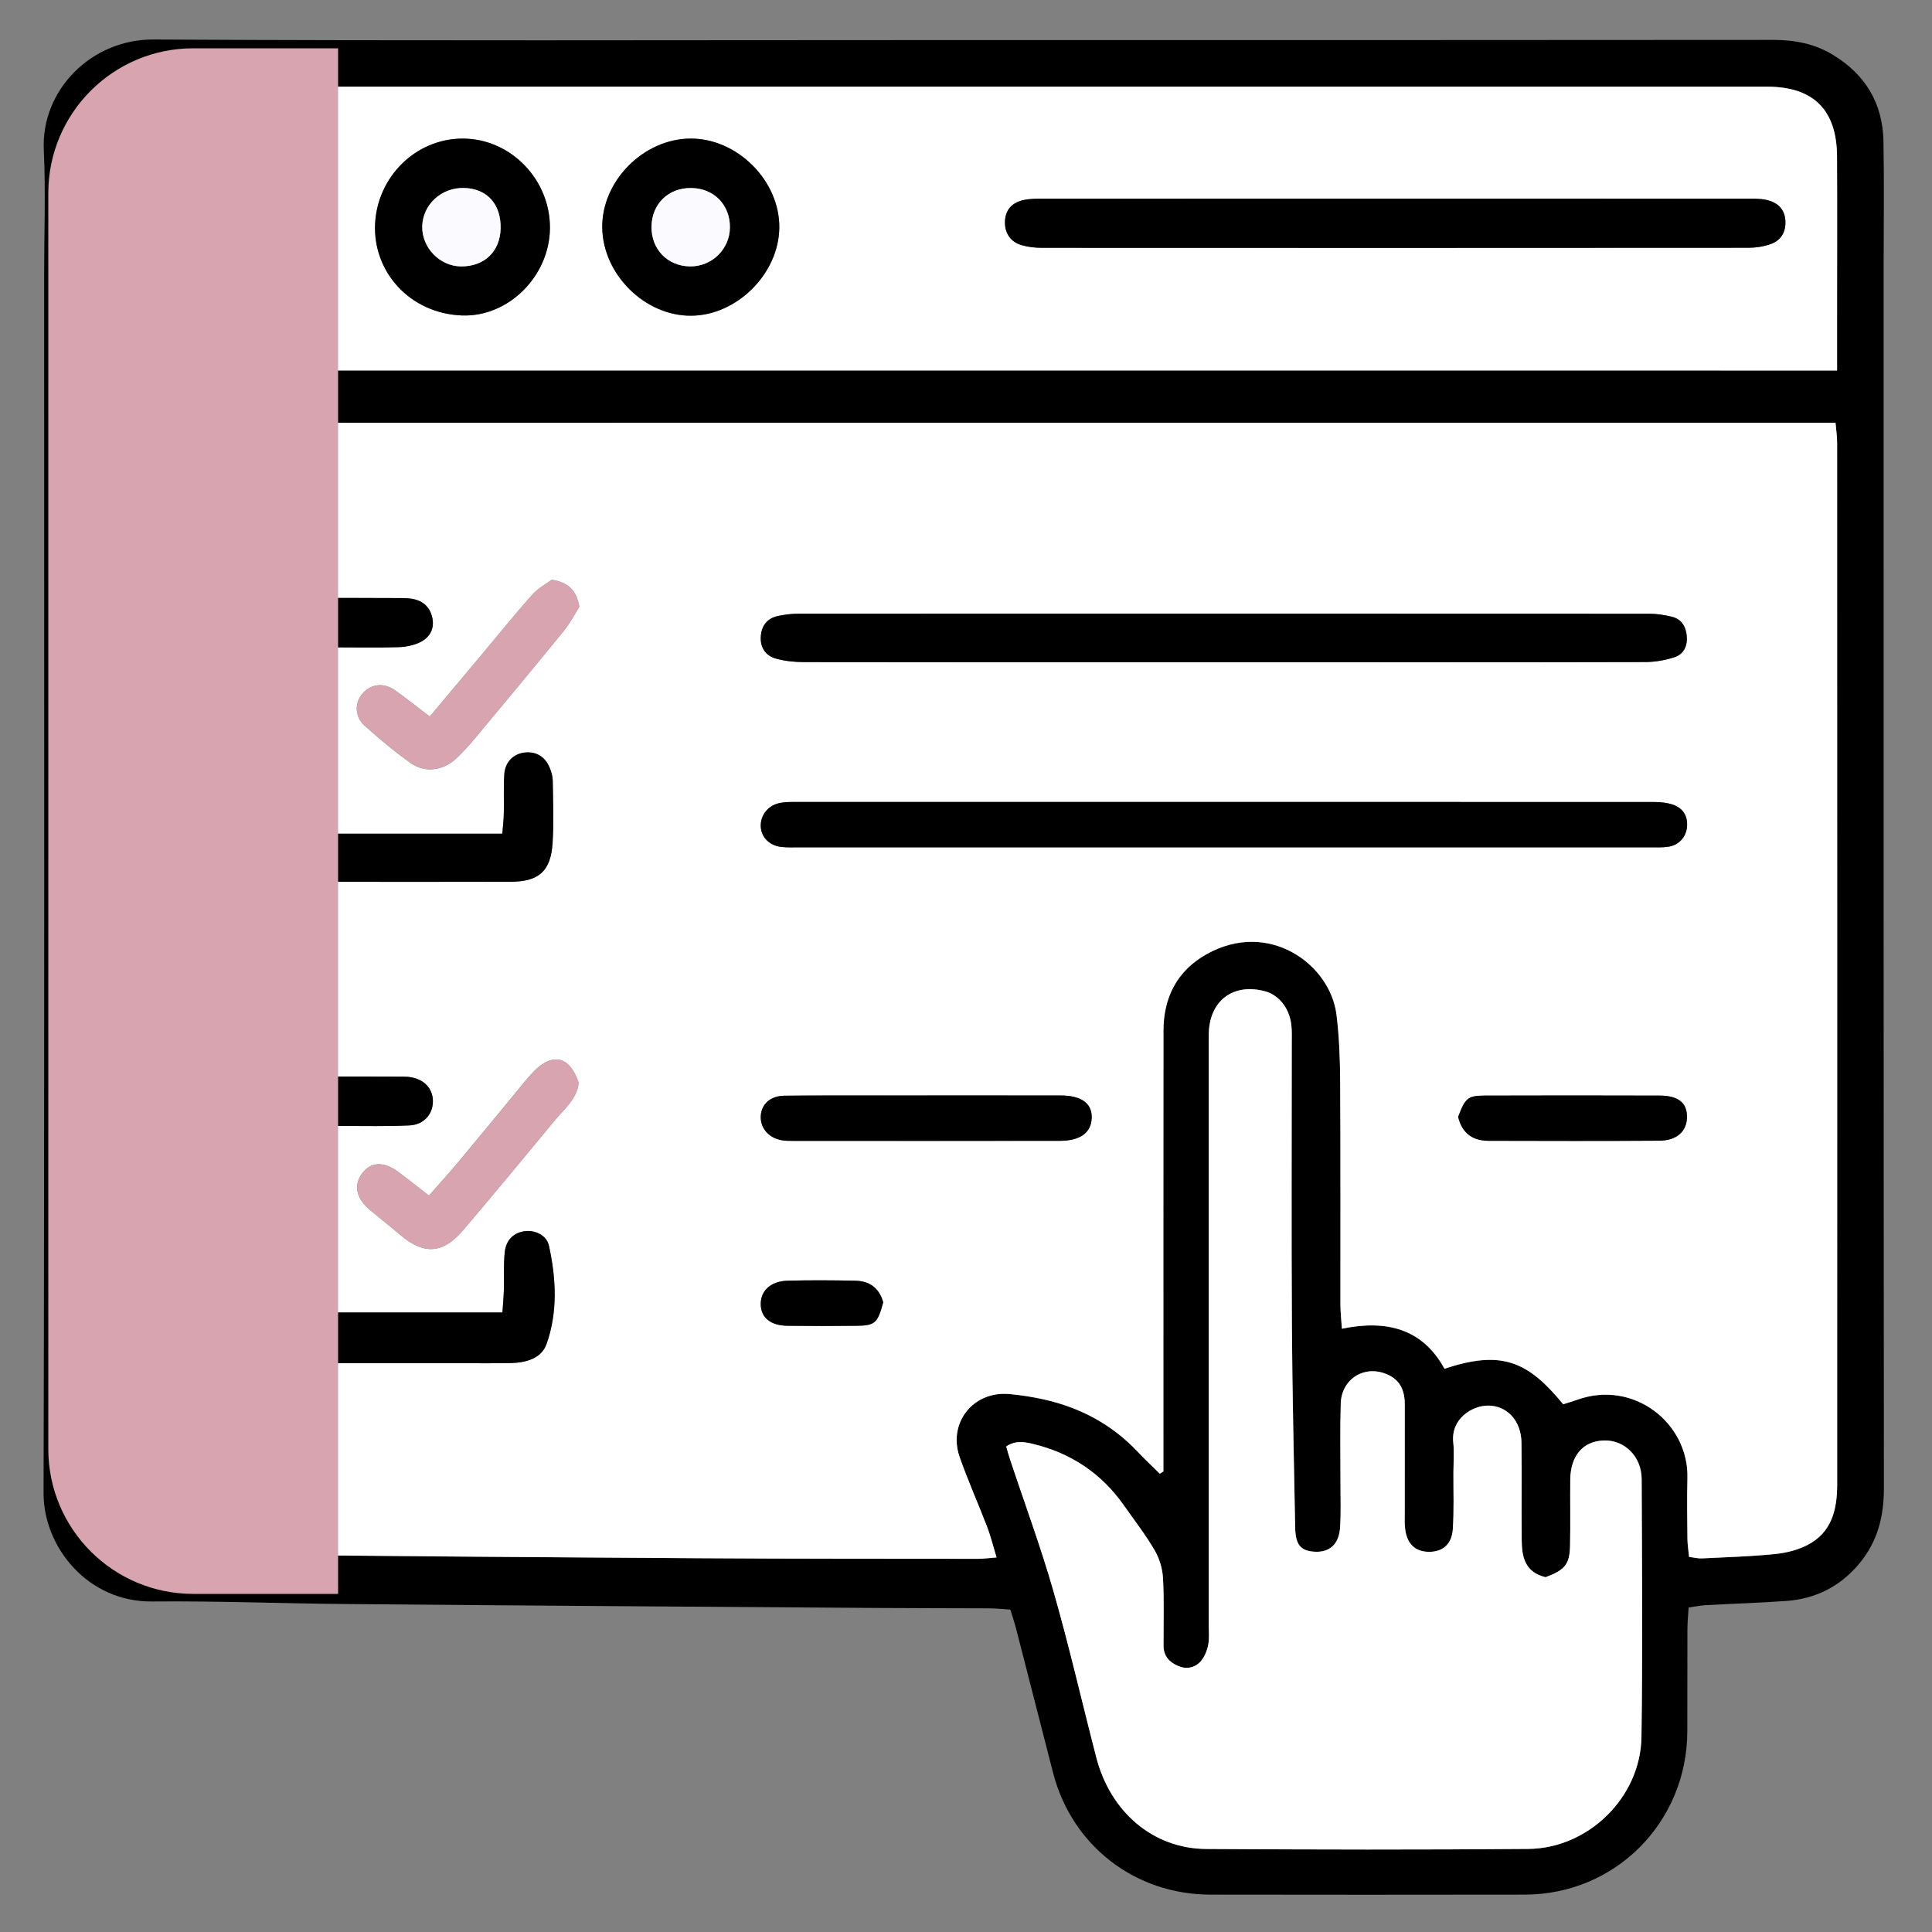 <svg width="40" height="40" viewBox="0 0 40 40" fill="none" xmlns="http://www.w3.org/2000/svg">
<rect x="0" y="0" width="40" height="40" fill="#808080" stroke="none"/>
<path d="M34.961 33.281C34.95 33.462 34.936 33.603 34.936 33.744C34.934 34.446 34.937 35.148 34.934 35.85C34.926 37.731 33.444 39.223 31.571 39.226C29.4 39.23 27.229 39.229 25.06 39.226C23.496 39.224 22.192 38.212 21.803 36.705C21.547 35.711 21.294 34.717 21.038 33.722C21.006 33.598 20.964 33.476 20.918 33.325C20.77 33.316 20.631 33.3 20.492 33.299C19.712 33.295 18.933 33.297 18.152 33.291C14.501 33.266 10.85 33.242 7.199 33.21C5.848 33.199 4.498 33.144 3.148 33.157C1.818 33.17 0.899 32.03 0.902 30.913C0.923 22.516 0.914 14.117 0.914 5.719C0.914 4.848 0.947 3.975 0.907 3.106C0.847 1.871 1.886 0.811 3.177 0.818C8.519 0.847 13.861 0.83 19.203 0.83C25.039 0.83 30.875 0.832 36.711 0.826C37.153 0.826 37.562 0.903 37.94 1.13C38.617 1.536 38.98 2.136 38.995 2.925C39.011 3.77 38.999 4.615 38.999 5.46C38.999 13.91 38.997 22.361 39.004 30.811C39.005 31.397 38.873 31.915 38.499 32.367C38.105 32.843 37.596 33.101 36.985 33.146C36.428 33.186 35.87 33.203 35.313 33.233C35.214 33.239 35.114 33.259 34.961 33.281ZM1.88 8.753C1.88 8.938 1.88 9.066 1.88 9.194C1.88 16.33 1.879 23.466 1.884 30.602C1.884 30.821 1.912 31.043 1.957 31.258C2.051 31.719 2.473 32.086 2.945 32.116C3.515 32.151 4.085 32.182 4.655 32.187C7.955 32.218 11.254 32.244 14.554 32.264C16.451 32.275 18.349 32.273 20.246 32.275C20.358 32.275 20.469 32.259 20.631 32.247C20.559 32.008 20.511 31.808 20.438 31.618C20.252 31.132 20.038 30.657 19.867 30.168C19.621 29.461 20.146 28.799 20.89 28.863C21.135 28.884 21.379 28.924 21.62 28.977C22.36 29.144 23.006 29.485 23.534 30.038C23.689 30.201 23.851 30.355 24.011 30.514C24.036 30.498 24.061 30.482 24.086 30.466C24.086 30.311 24.086 30.157 24.086 30.003C24.086 27.118 24.085 24.232 24.087 21.346C24.088 20.656 24.365 20.105 24.972 19.761C26.263 19.03 27.541 19.961 27.67 21.012C27.725 21.462 27.744 21.918 27.746 22.372C27.756 23.919 27.749 25.466 27.751 27.012C27.751 27.163 27.769 27.316 27.782 27.511C28.699 27.322 29.447 27.503 29.905 28.34C31.072 27.953 31.62 28.167 32.363 29.075C32.45 29.047 32.549 29.02 32.644 28.985C33.82 28.557 34.968 29.466 34.936 30.609C34.924 31.025 34.931 31.442 34.936 31.857C34.937 31.982 34.958 32.106 34.97 32.235C35.085 32.25 35.161 32.27 35.236 32.267C35.741 32.242 36.247 32.226 36.75 32.176C36.977 32.153 37.216 32.094 37.418 31.991C37.923 31.732 38.035 31.253 38.036 30.735C38.037 23.547 38.037 16.359 38.035 9.171C38.035 9.034 38.014 8.898 38.001 8.755C25.952 8.753 13.95 8.753 1.88 8.753ZM1.9 7.67C13.964 7.67 25.973 7.67 38.036 7.67C38.036 7.251 38.036 6.865 38.036 6.478C38.036 5.399 38.04 4.321 38.035 3.242C38.029 2.276 37.55 1.799 36.598 1.794C36.56 1.794 36.52 1.794 36.481 1.794C25.84 1.794 15.198 1.794 4.558 1.794C4.128 1.794 3.699 1.787 3.271 1.801C2.753 1.819 2.276 1.96 2.047 2.475C1.94 2.716 1.891 3 1.888 3.266C1.872 4.591 1.88 5.917 1.882 7.243C1.882 7.371 1.893 7.498 1.9 7.67ZM31.998 32.654C31.572 32.552 31.51 32.236 31.506 31.896C31.499 31.22 31.51 30.544 31.501 29.869C31.495 29.41 31.198 29.094 30.795 29.101C30.487 29.107 30.036 29.364 30.09 29.866C30.112 30.071 30.094 30.281 30.093 30.489C30.091 30.879 30.105 31.271 30.081 31.658C30.06 31.978 29.864 32.136 29.571 32.128C29.299 32.121 29.134 31.965 29.094 31.661C29.079 31.546 29.085 31.428 29.085 31.311C29.085 30.571 29.086 29.83 29.086 29.088C29.086 28.825 29.015 28.601 28.76 28.473C28.285 28.235 27.775 28.528 27.76 29.064C27.744 29.609 27.756 30.155 27.754 30.701C27.753 31.012 27.767 31.326 27.745 31.636C27.721 31.976 27.521 32.146 27.215 32.126C26.927 32.108 26.823 31.981 26.816 31.62C26.791 30.231 26.756 28.842 26.748 27.453C26.737 25.503 26.745 23.554 26.745 21.604C26.745 21.474 26.751 21.343 26.736 21.215C26.695 20.869 26.476 20.598 26.19 20.522C25.536 20.348 25.046 20.713 25.028 21.391C25.025 21.521 25.027 21.651 25.027 21.78C25.027 25.731 25.027 29.682 25.027 33.633C25.027 33.776 25.043 33.923 25.015 34.06C24.99 34.181 24.937 34.313 24.854 34.402C24.733 34.532 24.565 34.567 24.388 34.489C24.204 34.41 24.092 34.28 24.091 34.074C24.089 33.606 24.104 33.137 24.079 32.671C24.069 32.475 24.006 32.264 23.905 32.094C23.716 31.77 23.484 31.47 23.267 31.162C22.805 30.508 22.181 30.091 21.407 29.899C21.223 29.854 21.029 29.814 20.834 29.947C20.862 30.043 20.885 30.127 20.912 30.21C21.215 31.122 21.549 32.024 21.813 32.946C22.138 34.082 22.401 35.235 22.697 36.38C22.991 37.517 23.877 38.274 24.975 38.28C27.197 38.294 29.419 38.298 31.641 38.279C32.89 38.269 33.968 37.206 33.986 35.962C34.011 34.182 33.996 32.401 33.99 30.621C33.988 30.154 33.634 29.809 33.21 29.823C32.777 29.835 32.518 30.135 32.512 30.637C32.507 31.093 32.517 31.548 32.508 32.002C32.499 32.387 32.399 32.507 31.998 32.654Z" fill="black"/>
<path d="M1.881 8.753C13.951 8.753 25.953 8.753 38.003 8.753C38.014 8.896 38.036 9.032 38.036 9.169C38.038 16.357 38.038 23.545 38.037 30.733C38.037 31.251 37.926 31.73 37.419 31.988C37.217 32.092 36.979 32.151 36.752 32.174C36.249 32.224 35.742 32.239 35.237 32.264C35.162 32.269 35.086 32.248 34.971 32.233C34.959 32.104 34.938 31.98 34.937 31.855C34.933 31.439 34.926 31.023 34.937 30.607C34.969 29.463 33.822 28.554 32.645 28.983C32.55 29.017 32.452 29.046 32.364 29.073C31.622 28.164 31.074 27.952 29.907 28.337C29.449 27.501 28.701 27.32 27.783 27.509C27.77 27.313 27.753 27.161 27.753 27.01C27.751 25.463 27.757 23.916 27.747 22.37C27.744 21.916 27.727 21.46 27.672 21.01C27.542 19.96 26.264 19.029 24.974 19.759C24.365 20.104 24.088 20.655 24.088 21.344C24.085 24.229 24.087 27.114 24.087 30.001C24.087 30.155 24.087 30.309 24.087 30.463C24.062 30.479 24.037 30.495 24.012 30.511C23.853 30.353 23.69 30.199 23.535 30.036C23.007 29.483 22.361 29.142 21.622 28.975C21.382 28.921 21.136 28.882 20.891 28.861C20.148 28.797 19.622 29.459 19.868 30.165C20.039 30.655 20.253 31.13 20.439 31.615C20.512 31.806 20.56 32.005 20.633 32.245C20.47 32.257 20.359 32.273 20.247 32.273C18.351 32.271 16.453 32.273 14.556 32.261C11.256 32.242 7.957 32.215 4.657 32.185C4.086 32.18 3.516 32.149 2.946 32.113C2.475 32.084 2.052 31.716 1.958 31.256C1.914 31.041 1.886 30.82 1.885 30.6C1.881 23.463 1.882 16.328 1.882 9.191C1.881 9.065 1.881 8.938 1.881 8.753ZM25.297 13.711C28.219 13.711 31.142 13.713 34.066 13.707C34.268 13.707 34.479 13.67 34.672 13.606C34.862 13.544 34.942 13.37 34.924 13.168C34.906 12.971 34.813 12.815 34.611 12.768C34.461 12.732 34.305 12.707 34.151 12.707C28.279 12.704 22.406 12.704 16.534 12.706C16.392 12.706 16.249 12.724 16.11 12.753C15.875 12.802 15.759 12.966 15.752 13.2C15.744 13.423 15.865 13.581 16.07 13.637C16.255 13.687 16.453 13.708 16.644 13.708C19.529 13.712 22.412 13.711 25.297 13.711ZM25.3 17.543C28.25 17.543 31.2 17.543 34.15 17.543C34.28 17.543 34.411 17.55 34.539 17.531C34.764 17.498 34.914 17.326 34.93 17.11C34.945 16.885 34.841 16.729 34.635 16.659C34.515 16.619 34.381 16.605 34.254 16.605C28.315 16.603 22.377 16.603 16.438 16.604C16.335 16.604 16.229 16.605 16.129 16.629C15.894 16.684 15.745 16.883 15.752 17.109C15.758 17.33 15.93 17.508 16.179 17.535C16.307 17.55 16.438 17.543 16.568 17.543C19.478 17.543 22.388 17.543 25.3 17.543ZM6.576 23.313C6.774 23.313 6.926 23.314 7.079 23.313C7.546 23.311 8.014 23.324 8.48 23.301C8.781 23.286 8.968 23.06 8.962 22.79C8.956 22.534 8.778 22.346 8.495 22.302C8.432 22.291 8.366 22.293 8.301 22.293C7.664 22.291 7.029 22.285 6.392 22.295C5.785 22.304 5.524 22.576 5.521 23.188C5.518 24.239 5.521 25.291 5.521 26.343C5.521 26.68 5.516 27.017 5.524 27.355C5.535 27.896 5.785 28.162 6.325 28.216C6.44 28.228 6.558 28.224 6.675 28.224C7.649 28.224 8.621 28.224 9.595 28.224C9.92 28.224 10.244 28.227 10.569 28.221C10.885 28.214 11.209 28.13 11.317 27.823C11.551 27.161 11.514 26.469 11.366 25.794C11.315 25.561 11.054 25.453 10.836 25.495C10.599 25.539 10.474 25.706 10.451 25.927C10.424 26.184 10.439 26.446 10.432 26.705C10.428 26.856 10.413 27.006 10.402 27.173C9.111 27.173 7.86 27.173 6.576 27.173C6.576 25.892 6.576 24.642 6.576 23.313ZM6.574 13.403C6.766 13.403 6.906 13.403 7.046 13.403C7.449 13.403 7.852 13.411 8.254 13.398C8.405 13.393 8.566 13.36 8.701 13.295C8.886 13.203 8.993 13.035 8.955 12.813C8.918 12.602 8.793 12.46 8.583 12.408C8.496 12.386 8.403 12.383 8.313 12.382C7.664 12.38 7.014 12.377 6.365 12.382C5.802 12.387 5.525 12.658 5.523 13.22C5.517 14.623 5.516 16.025 5.523 17.428C5.525 18 5.787 18.254 6.363 18.255C7.765 18.258 9.168 18.258 10.57 18.255C11.158 18.254 11.405 18.035 11.441 17.447C11.468 17.02 11.451 16.59 11.444 16.161C11.443 16.073 11.415 15.981 11.382 15.898C11.287 15.663 11.098 15.552 10.861 15.58C10.634 15.606 10.46 15.771 10.442 16.021C10.422 16.293 10.437 16.565 10.431 16.838C10.428 16.976 10.411 17.113 10.401 17.26C9.108 17.26 7.856 17.26 6.574 17.26C6.574 15.98 6.574 14.729 6.574 13.403ZM19.194 22.68C18.935 22.68 18.676 22.68 18.415 22.68C17.688 22.681 16.962 22.675 16.235 22.685C15.951 22.689 15.769 22.859 15.751 23.093C15.731 23.345 15.906 23.557 16.181 23.606C16.257 23.62 16.336 23.62 16.413 23.62C18.256 23.621 20.099 23.622 21.941 23.619C22.376 23.617 22.601 23.442 22.602 23.127C22.603 22.837 22.381 22.681 21.957 22.68C21.037 22.679 20.116 22.68 19.194 22.68ZM8.882 24.754C8.633 24.561 8.441 24.408 8.244 24.262C7.941 24.037 7.674 24.053 7.493 24.299C7.318 24.538 7.376 24.813 7.653 25.046C7.862 25.221 8.077 25.388 8.284 25.565C8.775 25.984 9.168 25.963 9.59 25.468C10.23 24.715 10.858 23.955 11.487 23.195C11.683 22.957 11.942 22.758 11.981 22.421C11.801 21.865 11.437 21.779 11.039 22.195C10.985 22.251 10.934 22.309 10.884 22.37C10.438 22.91 9.994 23.453 9.545 23.991C9.34 24.239 9.125 24.477 8.882 24.754ZM8.898 14.835C8.63 14.632 8.41 14.455 8.18 14.293C7.948 14.129 7.691 14.157 7.513 14.35C7.342 14.533 7.337 14.831 7.542 15.017C7.85 15.295 8.169 15.563 8.508 15.801C8.814 16.015 9.191 15.952 9.465 15.685C9.586 15.568 9.702 15.445 9.81 15.314C10.433 14.566 11.056 13.82 11.67 13.065C11.806 12.899 11.906 12.703 11.995 12.562C11.932 12.22 11.771 12.059 11.424 12.003C11.311 12.087 11.138 12.18 11.015 12.318C10.654 12.725 10.312 13.15 9.962 13.568C9.621 13.973 9.281 14.379 8.898 14.835ZM30.189 23.124C30.274 23.472 30.497 23.617 30.817 23.619C31.997 23.622 33.176 23.625 34.356 23.616C34.722 23.614 34.929 23.416 34.928 23.119C34.927 22.831 34.748 22.684 34.362 22.683C33.157 22.679 31.952 22.679 30.747 22.683C30.388 22.684 30.338 22.731 30.189 23.124ZM18.287 26.962C18.199 26.653 17.991 26.521 17.705 26.515C17.238 26.507 16.771 26.503 16.306 26.515C15.947 26.525 15.735 26.736 15.751 27.029C15.765 27.286 15.962 27.444 16.303 27.449C16.782 27.455 17.261 27.455 17.74 27.449C18.117 27.444 18.172 27.39 18.287 26.962Z" fill="white"/>
<path d="M1.9 7.67C1.892 7.499 1.881 7.371 1.88 7.244C1.879 5.918 1.871 4.593 1.886 3.267C1.889 3.001 1.938 2.717 2.046 2.476C2.275 1.961 2.751 1.82 3.27 1.802C3.698 1.788 4.127 1.795 4.556 1.795C15.198 1.795 25.84 1.795 36.48 1.795C36.519 1.795 36.558 1.795 36.597 1.795C37.55 1.8 38.029 2.278 38.033 3.243C38.038 4.322 38.034 5.4 38.034 6.479C38.034 6.866 38.034 7.252 38.034 7.671C25.974 7.67 13.963 7.67 1.9 7.67ZM28.898 4.112C26.48 4.112 24.062 4.112 21.646 4.114C21.491 4.114 21.33 4.109 21.181 4.144C20.961 4.195 20.817 4.335 20.806 4.58C20.796 4.821 20.919 5.01 21.155 5.077C21.291 5.116 21.436 5.131 21.577 5.131C26.451 5.134 31.325 5.134 36.199 5.13C36.352 5.13 36.511 5.105 36.655 5.055C36.876 4.979 36.977 4.801 36.963 4.567C36.949 4.323 36.796 4.189 36.576 4.14C36.438 4.108 36.293 4.114 36.15 4.114C33.733 4.112 31.316 4.112 28.898 4.112ZM6.637 4.691C6.637 3.685 5.839 2.876 4.843 2.87C3.844 2.864 3.008 3.702 3.02 4.715C3.032 5.814 3.816 6.508 4.826 6.521C6.027 6.535 6.703 5.532 6.637 4.691ZM11.386 4.731C11.398 3.721 10.575 2.871 9.583 2.87C8.603 2.868 7.813 3.665 7.766 4.633C7.718 5.625 8.484 6.49 9.563 6.531C10.529 6.568 11.376 5.716 11.386 4.731ZM14.293 2.869C13.317 2.875 12.449 3.757 12.469 4.725C12.487 5.688 13.354 6.543 14.306 6.537C15.257 6.532 16.125 5.667 16.134 4.714C16.144 3.743 15.264 2.862 14.293 2.869Z" fill="white"/>
<path d="M31.998 32.654C32.398 32.508 32.499 32.387 32.506 32.003C32.515 31.548 32.506 31.094 32.51 30.638C32.515 30.136 32.776 29.836 33.208 29.824C33.633 29.811 33.986 30.155 33.988 30.622C33.996 32.402 34.009 34.183 33.984 35.963C33.966 37.208 32.889 38.27 31.639 38.28C29.417 38.299 27.196 38.295 24.974 38.281C23.875 38.275 22.988 37.518 22.696 36.381C22.4 35.236 22.137 34.083 21.811 32.947C21.548 32.025 21.212 31.123 20.91 30.211C20.882 30.128 20.86 30.044 20.832 29.948C21.027 29.814 21.221 29.855 21.405 29.9C22.179 30.09 22.804 30.508 23.265 31.163C23.482 31.472 23.713 31.771 23.904 32.095C24.003 32.264 24.066 32.476 24.078 32.672C24.104 33.138 24.087 33.607 24.089 34.075C24.09 34.282 24.203 34.411 24.386 34.49C24.562 34.567 24.731 34.533 24.853 34.403C24.935 34.315 24.988 34.182 25.013 34.061C25.041 33.924 25.026 33.777 25.026 33.634C25.026 29.683 25.026 25.732 25.026 21.781C25.026 21.651 25.024 21.521 25.027 21.392C25.044 20.715 25.534 20.349 26.188 20.523C26.475 20.599 26.694 20.87 26.734 21.215C26.75 21.344 26.744 21.475 26.744 21.605C26.744 23.555 26.735 25.504 26.747 27.454C26.755 28.843 26.789 30.232 26.814 31.621C26.821 31.983 26.926 32.109 27.213 32.127C27.52 32.146 27.72 31.977 27.744 31.637C27.765 31.327 27.753 31.013 27.753 30.702C27.754 30.156 27.742 29.61 27.758 29.064C27.773 28.529 28.282 28.236 28.758 28.474C29.013 28.601 29.085 28.826 29.084 29.09C29.083 29.83 29.082 30.571 29.083 31.312C29.083 31.429 29.077 31.548 29.092 31.662C29.132 31.965 29.298 32.122 29.57 32.129C29.862 32.137 30.058 31.979 30.079 31.659C30.105 31.271 30.089 30.88 30.091 30.491C30.092 30.282 30.11 30.073 30.088 29.867C30.034 29.366 30.486 29.108 30.794 29.102C31.197 29.094 31.494 29.411 31.5 29.87C31.509 30.546 31.499 31.222 31.505 31.897C31.509 32.235 31.572 32.551 31.998 32.654Z" fill="white"/>
<path d="M25.295 13.711C22.411 13.711 19.526 13.713 16.643 13.708C16.451 13.708 16.253 13.688 16.069 13.637C15.864 13.581 15.743 13.424 15.75 13.2C15.758 12.967 15.873 12.802 16.109 12.753C16.247 12.724 16.391 12.706 16.533 12.706C22.404 12.704 28.277 12.704 34.149 12.707C34.302 12.707 34.46 12.732 34.61 12.768C34.813 12.816 34.904 12.971 34.922 13.168C34.941 13.37 34.861 13.543 34.67 13.606C34.477 13.67 34.267 13.706 34.065 13.707C31.142 13.714 28.218 13.711 25.295 13.711Z" fill="black"/>
<path d="M25.299 17.543C22.389 17.543 19.477 17.543 16.567 17.543C16.437 17.543 16.306 17.549 16.177 17.535C15.928 17.508 15.757 17.33 15.75 17.109C15.743 16.883 15.892 16.684 16.127 16.629C16.227 16.605 16.334 16.604 16.437 16.604C22.375 16.603 28.314 16.603 34.252 16.605C34.38 16.605 34.515 16.619 34.634 16.659C34.839 16.73 34.944 16.887 34.928 17.11C34.913 17.326 34.763 17.498 34.538 17.531C34.411 17.55 34.278 17.543 34.148 17.543C31.199 17.543 28.249 17.543 25.299 17.543Z" fill="black"/>
<path d="M6.575 23.313C6.575 24.642 6.575 25.893 6.575 27.173C7.86 27.173 9.111 27.173 10.402 27.173C10.413 27.006 10.428 26.856 10.432 26.705C10.439 26.446 10.423 26.184 10.45 25.927C10.473 25.706 10.598 25.539 10.836 25.495C11.054 25.454 11.315 25.561 11.366 25.794C11.513 26.47 11.55 27.161 11.317 27.823C11.209 28.13 10.885 28.214 10.569 28.221C10.245 28.227 9.92 28.224 9.595 28.224C8.621 28.224 7.648 28.224 6.674 28.224C6.558 28.224 6.44 28.228 6.324 28.216C5.785 28.162 5.535 27.896 5.523 27.355C5.516 27.018 5.521 26.68 5.521 26.343C5.521 25.291 5.519 24.239 5.522 23.187C5.524 22.575 5.786 22.303 6.393 22.294C7.03 22.284 7.665 22.291 8.302 22.291C8.366 22.291 8.432 22.291 8.496 22.301C8.78 22.345 8.958 22.533 8.963 22.789C8.969 23.059 8.782 23.284 8.481 23.3C8.014 23.323 7.546 23.31 7.08 23.312C6.926 23.314 6.773 23.313 6.575 23.313Z" fill="black"/>
<path d="M6.573 13.403C6.573 14.729 6.573 15.98 6.573 17.261C7.856 17.261 9.108 17.261 10.4 17.261C10.412 17.113 10.428 16.977 10.431 16.839C10.437 16.567 10.422 16.294 10.442 16.022C10.46 15.773 10.634 15.607 10.861 15.581C11.097 15.554 11.287 15.664 11.382 15.899C11.415 15.982 11.443 16.074 11.444 16.162C11.45 16.59 11.467 17.021 11.441 17.448C11.405 18.037 11.158 18.255 10.57 18.256C9.168 18.259 7.765 18.259 6.363 18.256C5.788 18.255 5.525 18.002 5.522 17.429C5.516 16.026 5.516 14.624 5.522 13.221C5.524 12.659 5.801 12.387 6.365 12.383C7.014 12.377 7.664 12.381 8.313 12.383C8.404 12.383 8.496 12.387 8.583 12.409C8.792 12.461 8.918 12.603 8.955 12.814C8.993 13.036 8.886 13.204 8.7 13.296C8.566 13.361 8.405 13.394 8.254 13.399C7.851 13.412 7.448 13.404 7.046 13.404C6.906 13.403 6.765 13.403 6.573 13.403Z" fill="black"/>
<path d="M19.193 22.68C20.115 22.68 21.036 22.679 21.958 22.681C22.383 22.682 22.604 22.838 22.603 23.128C22.602 23.444 22.377 23.619 21.942 23.62C20.099 23.623 18.257 23.621 16.414 23.621C16.336 23.621 16.257 23.621 16.182 23.607C15.907 23.557 15.732 23.346 15.752 23.094C15.769 22.859 15.95 22.691 16.236 22.686C16.963 22.677 17.689 22.682 18.416 22.681C18.674 22.68 18.934 22.68 19.193 22.68Z" fill="black"/>
<path d="M8.882 24.754C9.124 24.477 9.34 24.239 9.546 23.993C9.995 23.454 10.439 22.911 10.885 22.371C10.935 22.31 10.986 22.252 11.04 22.196C11.439 21.78 11.801 21.867 11.982 22.422C11.942 22.758 11.684 22.958 11.488 23.196C10.86 23.956 10.23 24.717 9.591 25.469C9.169 25.965 8.775 25.984 8.285 25.567C8.077 25.39 7.862 25.222 7.653 25.047C7.376 24.814 7.319 24.54 7.494 24.3C7.673 24.054 7.941 24.04 8.245 24.264C8.441 24.408 8.633 24.561 8.882 24.754Z" fill="#D7A4B0"/>
<path d="M8.897 14.835C9.281 14.379 9.621 13.973 9.962 13.566C10.312 13.149 10.653 12.724 11.015 12.316C11.138 12.179 11.312 12.086 11.423 12.002C11.771 12.058 11.932 12.22 11.995 12.561C11.905 12.703 11.806 12.898 11.67 13.065C11.056 13.819 10.433 14.566 9.81 15.313C9.701 15.443 9.586 15.566 9.465 15.684C9.191 15.951 8.814 16.015 8.508 15.8C8.169 15.562 7.849 15.294 7.542 15.015C7.337 14.831 7.343 14.532 7.513 14.349C7.692 14.156 7.947 14.128 8.18 14.291C8.41 14.456 8.63 14.632 8.897 14.835Z" fill="#D7A4B0"/>
<path d="M30.189 23.124C30.338 22.732 30.388 22.684 30.746 22.683C31.951 22.679 33.156 22.679 34.361 22.683C34.747 22.684 34.926 22.832 34.927 23.119C34.928 23.418 34.722 23.615 34.355 23.617C33.176 23.625 31.997 23.622 30.817 23.619C30.497 23.617 30.274 23.472 30.189 23.124Z" fill="black"/>
<path d="M18.286 26.962C18.172 27.391 18.116 27.445 17.741 27.449C17.261 27.455 16.782 27.455 16.303 27.449C15.963 27.445 15.765 27.287 15.751 27.029C15.734 26.735 15.947 26.525 16.306 26.516C16.772 26.503 17.238 26.506 17.705 26.516C17.991 26.521 18.198 26.653 18.286 26.962Z" fill="black"/>
<path d="M28.899 4.113C31.317 4.113 33.734 4.113 36.151 4.114C36.294 4.114 36.44 4.108 36.577 4.14C36.797 4.19 36.95 4.324 36.965 4.567C36.978 4.801 36.877 4.978 36.656 5.055C36.513 5.105 36.353 5.13 36.2 5.13C31.326 5.134 26.452 5.133 21.578 5.131C21.438 5.131 21.292 5.116 21.156 5.077C20.919 5.01 20.797 4.821 20.807 4.58C20.818 4.335 20.962 4.195 21.182 4.144C21.331 4.109 21.492 4.114 21.647 4.114C24.064 4.113 26.481 4.113 28.899 4.113Z" fill="black"/>
<path d="M6.636 4.69C6.702 5.533 6.026 6.535 4.824 6.521C3.815 6.508 3.03 5.813 3.018 4.714C3.006 3.703 3.842 2.864 4.841 2.87C5.839 2.875 6.636 3.684 6.636 4.69ZM4.044 4.694C4.041 5.195 4.368 5.522 4.866 5.515C5.304 5.51 5.675 5.128 5.667 4.688C5.658 4.248 5.289 3.893 4.837 3.892C4.353 3.889 4.047 4.2 4.044 4.694Z" fill="black"/>
<path d="M11.386 4.731C11.374 5.717 10.528 6.568 9.562 6.531C8.484 6.489 7.717 5.625 7.766 4.632C7.814 3.664 8.603 2.868 9.584 2.869C10.574 2.871 11.397 3.721 11.386 4.731ZM10.364 4.731C10.374 4.228 10.084 3.904 9.609 3.892C9.138 3.879 8.749 4.236 8.741 4.689C8.733 5.129 9.104 5.511 9.543 5.516C10.026 5.52 10.353 5.207 10.364 4.731Z" fill="black"/>
<path d="M14.293 2.869C15.265 2.862 16.144 3.743 16.135 4.712C16.125 5.666 15.257 6.532 14.307 6.536C13.354 6.542 12.488 5.686 12.469 4.724C12.45 3.757 13.317 2.875 14.293 2.869ZM15.113 4.71C15.117 4.241 14.78 3.896 14.311 3.892C13.839 3.887 13.495 4.221 13.49 4.691C13.484 5.161 13.819 5.508 14.287 5.515C14.739 5.522 15.109 5.16 15.113 4.71Z" fill="black"/>
<path d="M4.045 4.694C4.048 4.2 4.354 3.89 4.838 3.892C5.289 3.894 5.658 4.249 5.667 4.688C5.675 5.127 5.304 5.51 4.866 5.516C4.369 5.522 4.043 5.195 4.045 4.694Z" fill="#DDDBF1"/>
<path d="M10.365 4.731C10.355 5.207 10.028 5.52 9.544 5.516C9.106 5.512 8.735 5.129 8.742 4.69C8.751 4.237 9.139 3.878 9.61 3.892C10.085 3.904 10.377 4.228 10.365 4.731Z" fill="#FAFAFF"/>
<path d="M15.112 4.71C15.108 5.16 14.737 5.521 14.285 5.516C13.819 5.509 13.483 5.162 13.488 4.692C13.495 4.222 13.837 3.887 14.309 3.893C14.78 3.897 15.117 4.241 15.112 4.71Z" fill="#FAFAFF"/>
<g style="mix-blend-mode:multiply">
<path d="M1 4C1 2.343 2.343 1 4 1H7V33H4C2.343 33 1 31.657 1 30V4Z" fill="#D7A4B0"/>
</g>
</svg>
